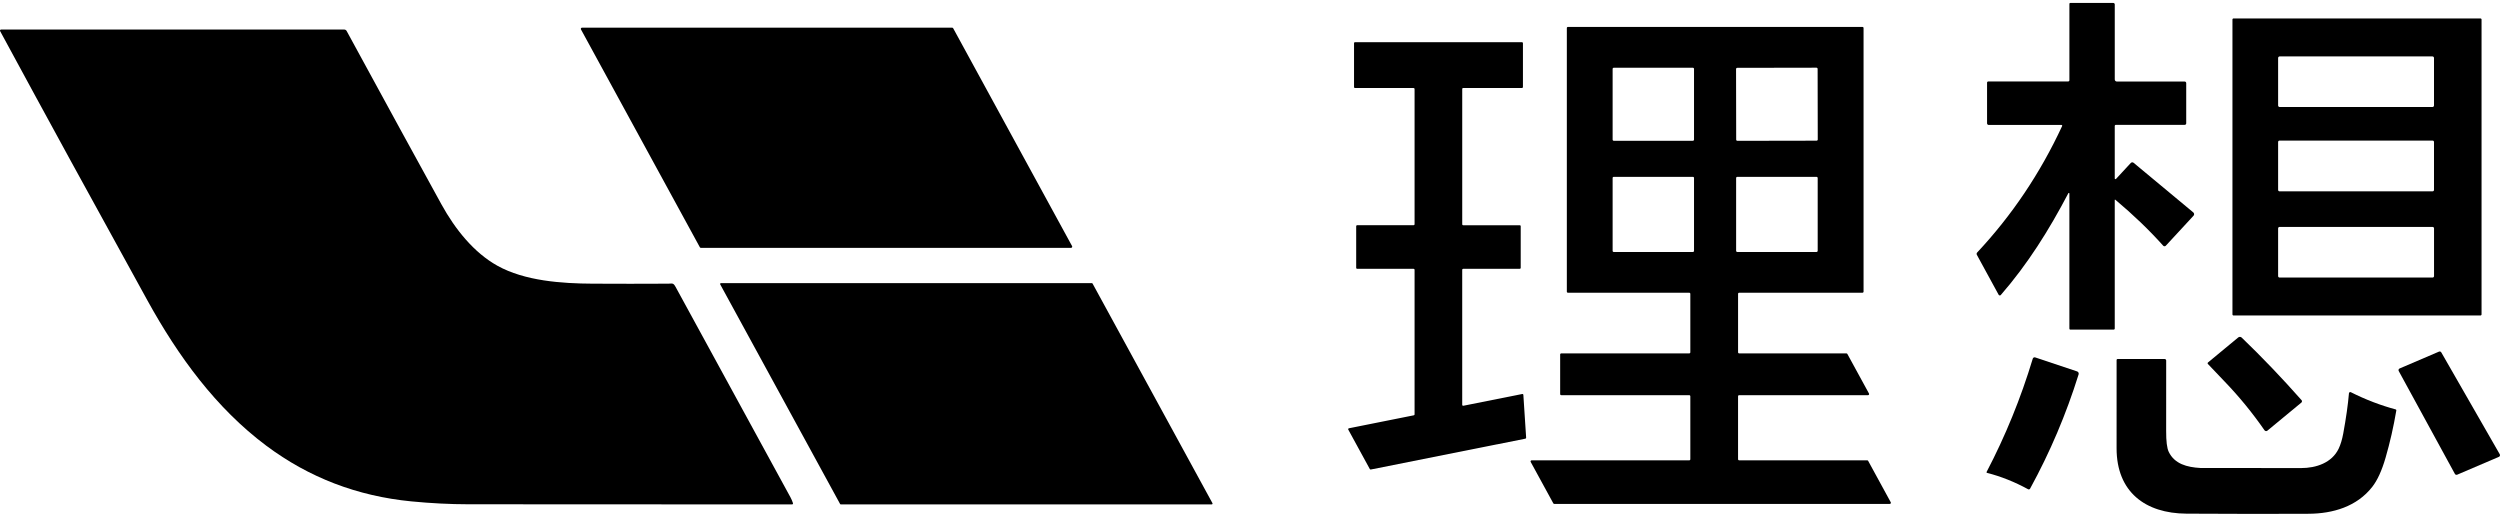 <svg width="158" height="33" viewBox="0 0 158 33" fill="none" xmlns="http://www.w3.org/2000/svg">
<path d="M136.807 22.689C136.832 22.689 136.856 22.699 136.874 22.717C136.892 22.735 136.902 22.759 136.903 22.784C136.906 24.972 136.906 26.456 136.901 27.238C136.898 27.884 136.952 28.323 137.063 28.555C137.43 29.323 138.226 29.53 139.06 29.576C139.1 29.579 141.223 29.581 145.427 29.582C146.381 29.583 147.378 29.25 147.805 28.352C147.927 28.096 148.022 27.78 148.092 27.404C148.272 26.425 148.393 25.575 148.454 24.854C148.456 24.841 148.46 24.828 148.467 24.816C148.474 24.805 148.484 24.795 148.496 24.789C148.508 24.782 148.521 24.778 148.534 24.778C148.548 24.778 148.561 24.78 148.573 24.787C149.506 25.256 150.451 25.619 151.408 25.875C151.421 25.879 151.432 25.887 151.44 25.899C151.447 25.911 151.45 25.925 151.448 25.939C151.274 26.968 151.048 27.962 150.769 28.924C150.534 29.737 150.253 30.353 149.926 30.771C148.952 32.018 147.44 32.461 145.909 32.47C143.833 32.483 141.258 32.481 138.185 32.463C135.584 32.449 133.765 31.092 133.768 28.326C133.769 26.442 133.769 24.584 133.769 22.755C133.769 22.737 133.776 22.721 133.788 22.708C133.8 22.696 133.817 22.689 133.834 22.689H136.807Z" fill="black"/>
<path d="M21.753 1.867C21.785 1.867 21.816 1.875 21.843 1.891C21.87 1.907 21.893 1.93 21.908 1.958C24.421 6.576 26.419 10.23 27.902 12.921C28.771 14.499 29.957 15.972 31.435 16.794C33.167 17.759 35.513 17.918 37.446 17.928C39.037 17.937 40.633 17.937 42.235 17.928C42.495 17.925 42.548 17.859 42.699 18.136C46.755 25.569 49.174 29.998 49.955 31.425C50.02 31.544 50.073 31.668 50.115 31.797C50.119 31.807 50.119 31.817 50.118 31.827C50.116 31.837 50.112 31.846 50.106 31.854C50.1 31.863 50.093 31.869 50.084 31.874C50.075 31.878 50.065 31.881 50.055 31.88C41.422 31.88 34.601 31.877 29.59 31.87C28.433 31.868 27.236 31.808 26.001 31.688C22.577 31.354 19.52 30.18 16.828 28.168C13.65 25.791 11.268 22.524 9.322 18.996C5.96 12.903 2.855 7.227 0.008 1.966C0.003 1.956 -0 1.944 4.05173e-06 1.932C0 1.921 0.003 1.909 0.009 1.899C0.015 1.889 0.024 1.881 0.034 1.875C0.044 1.87 0.055 1.867 0.067 1.867H21.753Z" fill="black"/>
<path d="M69.003 17.893C69.013 17.893 69.023 17.896 69.031 17.901C69.039 17.906 69.046 17.913 69.051 17.922L76.626 31.799C76.631 31.807 76.633 31.816 76.633 31.826C76.633 31.835 76.63 31.844 76.625 31.852C76.62 31.861 76.613 31.867 76.605 31.872C76.597 31.877 76.588 31.879 76.578 31.879H53.141C53.132 31.879 53.122 31.876 53.114 31.871C53.105 31.866 53.098 31.859 53.093 31.85L45.518 17.974C45.514 17.965 45.511 17.956 45.512 17.947C45.512 17.937 45.515 17.928 45.519 17.919C45.524 17.911 45.531 17.905 45.539 17.9C45.547 17.895 45.557 17.893 45.566 17.893H69.003Z" fill="black"/>
<path fill-rule="evenodd" clip-rule="evenodd" d="M117.708 1.702C117.717 1.702 117.726 1.704 117.735 1.707C117.743 1.71 117.75 1.715 117.757 1.722C117.763 1.728 117.768 1.736 117.772 1.744C117.775 1.753 117.777 1.762 117.777 1.771V18.431C117.777 18.441 117.775 18.45 117.772 18.458C117.768 18.466 117.763 18.474 117.757 18.48C117.75 18.487 117.743 18.492 117.735 18.495C117.726 18.499 117.717 18.5 117.708 18.5H109.915C109.896 18.5 109.879 18.508 109.866 18.521C109.853 18.534 109.846 18.551 109.846 18.569V22.265C109.846 22.284 109.853 22.301 109.866 22.314C109.879 22.327 109.896 22.334 109.915 22.334H116.693C116.705 22.334 116.717 22.338 116.728 22.344C116.738 22.35 116.747 22.359 116.753 22.369L118.12 24.872C118.126 24.883 118.129 24.895 118.128 24.907C118.128 24.919 118.125 24.931 118.119 24.942C118.113 24.952 118.104 24.96 118.093 24.966C118.083 24.972 118.071 24.975 118.059 24.975H109.913C109.904 24.975 109.895 24.977 109.887 24.98C109.879 24.984 109.871 24.989 109.865 24.995C109.858 25.002 109.853 25.009 109.85 25.018C109.846 25.026 109.845 25.035 109.845 25.044V29.022C109.845 29.041 109.852 29.058 109.865 29.071C109.878 29.084 109.895 29.091 109.913 29.091H118.007C118.019 29.091 118.031 29.095 118.042 29.101C118.052 29.107 118.061 29.116 118.067 29.126L119.496 31.744C119.501 31.754 119.505 31.766 119.504 31.779C119.504 31.791 119.501 31.802 119.495 31.813C119.489 31.823 119.48 31.832 119.469 31.838C119.459 31.844 119.447 31.847 119.435 31.847H98.228C98.216 31.847 98.204 31.843 98.194 31.837C98.183 31.831 98.175 31.822 98.169 31.811L96.74 29.195C96.734 29.185 96.731 29.173 96.731 29.161C96.731 29.149 96.735 29.137 96.741 29.126C96.747 29.116 96.756 29.107 96.766 29.101C96.777 29.095 96.789 29.092 96.801 29.093H106.761C106.779 29.093 106.796 29.085 106.809 29.072C106.822 29.059 106.829 29.042 106.829 29.024V25.044C106.829 25.035 106.827 25.026 106.824 25.018C106.82 25.009 106.815 25.002 106.809 24.995C106.803 24.989 106.795 24.984 106.787 24.98C106.779 24.977 106.77 24.975 106.761 24.975H98.671C98.653 24.975 98.635 24.968 98.622 24.955C98.609 24.942 98.602 24.924 98.602 24.906V22.403C98.602 22.385 98.609 22.367 98.622 22.355C98.635 22.342 98.653 22.334 98.671 22.334H106.761C106.779 22.334 106.796 22.327 106.809 22.314C106.822 22.301 106.829 22.284 106.829 22.265V18.569C106.829 18.551 106.822 18.534 106.809 18.521C106.796 18.508 106.779 18.5 106.761 18.5H99.092C99.074 18.5 99.057 18.493 99.044 18.48C99.031 18.467 99.024 18.45 99.024 18.431V1.771C99.024 1.752 99.031 1.735 99.044 1.722C99.057 1.709 99.074 1.702 99.092 1.702H117.708ZM101.986 11.176C101.977 11.176 101.968 11.178 101.96 11.182C101.952 11.185 101.944 11.19 101.938 11.196C101.931 11.203 101.926 11.21 101.923 11.219C101.92 11.227 101.918 11.236 101.918 11.245V15.856C101.918 15.874 101.925 15.892 101.938 15.904C101.951 15.917 101.968 15.925 101.986 15.925H106.993C107.002 15.925 107.011 15.923 107.02 15.919C107.028 15.916 107.036 15.911 107.042 15.904C107.048 15.898 107.053 15.89 107.057 15.882C107.06 15.874 107.062 15.865 107.062 15.856V11.245C107.062 11.236 107.06 11.227 107.057 11.219C107.053 11.21 107.048 11.203 107.042 11.196C107.036 11.19 107.028 11.185 107.02 11.182C107.011 11.178 107.002 11.176 106.993 11.176H101.986ZM109.797 11.176C109.777 11.176 109.759 11.184 109.745 11.198C109.731 11.212 109.723 11.231 109.723 11.25V15.851C109.723 15.87 109.731 15.889 109.745 15.903C109.759 15.917 109.777 15.925 109.797 15.925H114.804C114.823 15.925 114.842 15.917 114.856 15.903C114.87 15.889 114.878 15.87 114.878 15.851V11.25C114.878 11.231 114.87 11.212 114.856 11.198C114.842 11.184 114.823 11.176 114.804 11.176H109.797ZM109.793 4.287C109.783 4.287 109.774 4.289 109.765 4.293C109.756 4.297 109.748 4.302 109.741 4.309C109.734 4.316 109.729 4.324 109.725 4.333C109.721 4.342 109.719 4.352 109.719 4.361L109.727 8.826C109.727 8.836 109.729 8.846 109.733 8.855C109.736 8.864 109.742 8.872 109.749 8.879C109.756 8.885 109.764 8.891 109.773 8.895C109.782 8.898 109.791 8.9 109.801 8.9L114.808 8.891C114.818 8.891 114.827 8.889 114.836 8.886C114.845 8.882 114.853 8.876 114.86 8.87C114.867 8.863 114.872 8.854 114.876 8.846C114.88 8.837 114.882 8.827 114.882 8.817L114.874 4.352C114.874 4.343 114.872 4.333 114.868 4.324C114.864 4.315 114.859 4.307 114.852 4.3C114.845 4.293 114.837 4.288 114.828 4.284C114.819 4.28 114.81 4.278 114.8 4.278L109.793 4.287ZM101.99 4.281C101.981 4.281 101.971 4.283 101.962 4.287C101.954 4.291 101.946 4.296 101.939 4.303C101.932 4.309 101.927 4.318 101.923 4.326C101.92 4.335 101.918 4.345 101.918 4.354V8.824C101.918 8.834 101.92 8.843 101.923 8.852C101.927 8.861 101.932 8.869 101.939 8.876C101.946 8.883 101.954 8.888 101.962 8.892C101.971 8.895 101.981 8.897 101.99 8.897H106.989C107.009 8.897 107.027 8.889 107.041 8.876C107.054 8.862 107.062 8.844 107.062 8.824V4.354C107.062 4.335 107.054 4.316 107.041 4.303C107.027 4.289 107.009 4.281 106.989 4.281H101.99Z" fill="black"/>
<path d="M128.577 22.582C128.593 22.581 128.609 22.583 128.624 22.588L131.272 23.473C131.31 23.485 131.341 23.512 131.359 23.547C131.376 23.582 131.38 23.623 131.368 23.661C130.583 26.178 129.56 28.586 128.301 30.884C128.289 30.905 128.269 30.921 128.246 30.927C128.223 30.934 128.198 30.932 128.176 30.92C127.322 30.454 126.457 30.109 125.581 29.886C125.575 29.884 125.569 29.881 125.564 29.877C125.559 29.873 125.555 29.868 125.553 29.862C125.55 29.856 125.549 29.85 125.549 29.843C125.549 29.837 125.551 29.831 125.554 29.825C126.741 27.557 127.714 25.171 128.471 22.667C128.476 22.652 128.483 22.637 128.494 22.625C128.504 22.613 128.517 22.602 128.531 22.595C128.545 22.587 128.561 22.583 128.577 22.582Z" fill="black"/>
<path d="M154.145 22.222C154.171 22.211 154.2 22.21 154.226 22.219C154.253 22.228 154.275 22.246 154.289 22.27L157.985 28.71C157.993 28.724 157.998 28.74 157.999 28.756C158.001 28.772 157.999 28.788 157.994 28.804C157.989 28.819 157.981 28.833 157.97 28.845C157.959 28.857 157.945 28.866 157.93 28.873L155.293 30.001C155.267 30.011 155.238 30.012 155.211 30.003C155.185 29.994 155.162 29.975 155.149 29.95L151.599 23.448C151.592 23.434 151.587 23.418 151.586 23.402C151.585 23.387 151.587 23.37 151.592 23.355C151.597 23.34 151.605 23.327 151.616 23.315C151.627 23.303 151.64 23.294 151.655 23.288L154.145 22.222Z" fill="black"/>
<path d="M96.19 2.666C96.206 2.666 96.221 2.672 96.233 2.683C96.244 2.694 96.25 2.71 96.25 2.726V5.502C96.25 5.518 96.244 5.533 96.233 5.544C96.221 5.555 96.206 5.562 96.19 5.562H92.473C92.465 5.562 92.457 5.563 92.45 5.566C92.443 5.569 92.436 5.574 92.43 5.579C92.425 5.585 92.421 5.591 92.418 5.599C92.415 5.606 92.413 5.614 92.413 5.621V14.175C92.413 14.183 92.415 14.191 92.418 14.198C92.421 14.205 92.425 14.212 92.43 14.217C92.436 14.223 92.443 14.227 92.45 14.23C92.457 14.233 92.465 14.235 92.473 14.235H96.049C96.057 14.235 96.065 14.236 96.072 14.239C96.079 14.242 96.086 14.247 96.091 14.252C96.097 14.258 96.101 14.264 96.104 14.272C96.107 14.279 96.109 14.287 96.109 14.295V16.928C96.109 16.936 96.107 16.943 96.104 16.951C96.101 16.958 96.097 16.965 96.091 16.97C96.086 16.976 96.079 16.98 96.072 16.983C96.065 16.986 96.057 16.988 96.049 16.988H92.471C92.456 16.988 92.44 16.994 92.429 17.005C92.418 17.016 92.412 17.032 92.412 17.047V25.585C92.412 25.594 92.414 25.603 92.418 25.611C92.421 25.619 92.427 25.626 92.434 25.631C92.44 25.637 92.448 25.641 92.457 25.643C92.466 25.645 92.474 25.646 92.483 25.644L96.206 24.901C96.214 24.9 96.223 24.9 96.231 24.902C96.239 24.904 96.246 24.907 96.253 24.913C96.26 24.918 96.265 24.924 96.269 24.932C96.273 24.939 96.275 24.947 96.276 24.956L96.452 27.662C96.453 27.676 96.448 27.69 96.439 27.702C96.43 27.713 96.418 27.721 96.404 27.724L86.635 29.673C86.623 29.675 86.61 29.674 86.599 29.668C86.587 29.663 86.578 29.654 86.572 29.643L85.212 27.154C85.207 27.146 85.205 27.137 85.204 27.127C85.204 27.118 85.206 27.108 85.21 27.1C85.214 27.092 85.22 27.084 85.228 27.078C85.235 27.073 85.244 27.069 85.253 27.067L89.353 26.247C89.367 26.245 89.379 26.237 89.388 26.227C89.397 26.216 89.401 26.203 89.401 26.189V17.049C89.401 17.033 89.395 17.018 89.384 17.006C89.373 16.995 89.358 16.989 89.342 16.989H85.77C85.754 16.989 85.739 16.983 85.728 16.971C85.717 16.96 85.711 16.945 85.711 16.929V14.293C85.711 14.277 85.717 14.262 85.728 14.251C85.739 14.24 85.754 14.233 85.77 14.233H89.342C89.358 14.233 89.373 14.227 89.384 14.216C89.395 14.205 89.401 14.19 89.401 14.174V5.623C89.401 5.607 89.395 5.592 89.384 5.58C89.373 5.569 89.358 5.563 89.342 5.563H85.634C85.619 5.563 85.603 5.557 85.592 5.545C85.581 5.534 85.575 5.519 85.575 5.503V2.726C85.575 2.71 85.581 2.694 85.592 2.683C85.603 2.672 85.619 2.666 85.634 2.666H96.19Z" fill="black"/>
<path d="M141.567 21.29C141.608 21.291 141.646 21.308 141.676 21.337C142.956 22.567 144.217 23.885 145.459 25.29C145.469 25.301 145.476 25.313 145.48 25.326C145.485 25.34 145.486 25.354 145.485 25.368C145.484 25.383 145.48 25.396 145.474 25.409C145.467 25.422 145.459 25.433 145.448 25.442L143.298 27.218C143.285 27.229 143.27 27.237 143.254 27.242C143.237 27.246 143.22 27.248 143.203 27.245C143.186 27.243 143.17 27.237 143.155 27.228C143.14 27.219 143.127 27.207 143.117 27.193C142.356 26.096 141.521 25.075 140.613 24.13C140.464 23.975 140.106 23.6 139.539 23.003C139.533 22.997 139.528 22.989 139.525 22.98C139.522 22.972 139.521 22.963 139.522 22.954C139.522 22.945 139.525 22.936 139.529 22.928C139.533 22.92 139.539 22.912 139.546 22.907L141.456 21.327C141.487 21.302 141.527 21.288 141.567 21.29Z" fill="black"/>
<path d="M133.56 0.186C133.584 0.186 133.608 0.196 133.626 0.214C133.643 0.231 133.653 0.255 133.653 0.28V5.022C133.653 5.056 133.667 5.09 133.691 5.115C133.715 5.139 133.748 5.153 133.782 5.153H138.072C138.097 5.153 138.122 5.163 138.14 5.182C138.158 5.2 138.169 5.225 138.169 5.251V7.797C138.169 7.821 138.159 7.845 138.141 7.863C138.124 7.88 138.1 7.89 138.075 7.89H133.723C133.704 7.89 133.686 7.898 133.672 7.911C133.659 7.925 133.652 7.943 133.652 7.962V11.277C133.652 11.286 133.655 11.295 133.66 11.302C133.665 11.31 133.673 11.316 133.681 11.319C133.69 11.322 133.699 11.323 133.708 11.321C133.717 11.319 133.725 11.314 133.732 11.308L134.664 10.301C134.687 10.276 134.718 10.261 134.751 10.259C134.785 10.257 134.818 10.268 134.844 10.289L138.617 13.425C138.632 13.438 138.645 13.454 138.653 13.471C138.662 13.489 138.668 13.508 138.669 13.527C138.67 13.546 138.668 13.566 138.661 13.584C138.655 13.603 138.645 13.62 138.631 13.634L136.879 15.529C136.869 15.541 136.856 15.55 136.842 15.556C136.827 15.562 136.812 15.565 136.796 15.565C136.781 15.565 136.765 15.562 136.751 15.555C136.737 15.549 136.724 15.539 136.714 15.528C135.829 14.539 134.821 13.571 133.69 12.623C133.687 12.62 133.683 12.618 133.678 12.617C133.674 12.617 133.669 12.617 133.665 12.619C133.661 12.621 133.657 12.624 133.655 12.628C133.653 12.632 133.651 12.637 133.652 12.641V20.763C133.652 20.781 133.644 20.799 133.632 20.812C133.619 20.824 133.601 20.832 133.583 20.832H130.844C130.828 20.832 130.813 20.825 130.802 20.814C130.791 20.802 130.785 20.787 130.785 20.771V12.229C130.785 12.221 130.782 12.213 130.777 12.207C130.772 12.201 130.765 12.197 130.758 12.195C130.75 12.193 130.742 12.194 130.735 12.197C130.728 12.201 130.722 12.206 130.719 12.213C129.499 14.538 128.156 16.683 126.451 18.644C126.443 18.654 126.431 18.662 126.419 18.667C126.406 18.672 126.393 18.674 126.379 18.672C126.366 18.671 126.353 18.666 126.342 18.659C126.33 18.651 126.321 18.641 126.314 18.629L124.938 16.107C124.925 16.083 124.92 16.056 124.923 16.03C124.926 16.003 124.938 15.978 124.956 15.959C127.15 13.616 128.941 10.952 130.327 7.966C130.33 7.958 130.332 7.95 130.332 7.942C130.331 7.934 130.329 7.926 130.324 7.919C130.32 7.913 130.314 7.907 130.307 7.903C130.3 7.899 130.292 7.897 130.284 7.897H125.685C125.658 7.897 125.632 7.886 125.612 7.866C125.593 7.847 125.582 7.82 125.582 7.793V5.226C125.582 5.205 125.591 5.185 125.606 5.17C125.62 5.155 125.64 5.147 125.661 5.147H130.712C130.732 5.147 130.751 5.139 130.764 5.125C130.778 5.111 130.786 5.092 130.786 5.072V0.245C130.786 0.237 130.787 0.229 130.79 0.222C130.793 0.215 130.798 0.209 130.803 0.203C130.808 0.198 130.815 0.194 130.822 0.191C130.829 0.188 130.837 0.186 130.844 0.186H133.56Z" fill="black"/>
<path fill-rule="evenodd" clip-rule="evenodd" d="M156.764 1.165C156.783 1.165 156.8 1.172 156.813 1.185C156.827 1.198 156.834 1.216 156.834 1.235V19.869C156.834 19.888 156.827 19.905 156.813 19.919C156.8 19.932 156.783 19.939 156.764 19.939H141.161C141.142 19.939 141.125 19.932 141.112 19.919C141.098 19.905 141.091 19.888 141.091 19.869V1.235C141.091 1.216 141.098 1.198 141.112 1.185C141.125 1.172 141.142 1.165 141.161 1.165H156.764ZM144.069 14.341C144.045 14.341 144.022 14.351 144.004 14.368C143.987 14.386 143.977 14.409 143.977 14.434V17.449C143.977 17.474 143.987 17.497 144.004 17.515C144.022 17.532 144.045 17.542 144.069 17.542H153.739C153.764 17.542 153.787 17.532 153.804 17.515C153.822 17.497 153.831 17.474 153.831 17.449V14.434C153.831 14.409 153.822 14.386 153.804 14.368C153.787 14.351 153.764 14.341 153.739 14.341H144.069ZM144.065 8.884C144.054 8.884 144.042 8.886 144.032 8.891C144.021 8.895 144.011 8.902 144.003 8.91C143.995 8.918 143.989 8.928 143.984 8.939C143.98 8.949 143.977 8.961 143.977 8.973V12.004C143.977 12.027 143.987 12.05 144.003 12.066C144.02 12.083 144.042 12.092 144.065 12.092H153.741C153.764 12.092 153.786 12.083 153.803 12.066C153.819 12.05 153.829 12.027 153.829 12.004V8.973C153.829 8.961 153.826 8.949 153.822 8.939C153.818 8.928 153.811 8.918 153.803 8.91C153.795 8.902 153.785 8.895 153.774 8.891C153.764 8.886 153.752 8.884 153.741 8.884H144.065ZM144.074 3.566C144.049 3.566 144.024 3.576 144.006 3.594C143.988 3.613 143.977 3.638 143.977 3.664V6.666C143.977 6.692 143.988 6.717 144.006 6.735C144.024 6.753 144.049 6.764 144.074 6.764H153.732C153.757 6.764 153.782 6.753 153.8 6.735C153.818 6.717 153.829 6.692 153.829 6.666V3.664C153.829 3.638 153.818 3.613 153.8 3.594C153.782 3.576 153.757 3.566 153.732 3.566H144.074Z" fill="black"/>
<path d="M60.176 1.749C60.19 1.748 60.203 1.752 60.214 1.759C60.226 1.766 60.236 1.776 60.242 1.788L67.755 15.553C67.762 15.564 67.765 15.577 67.765 15.59C67.764 15.603 67.761 15.616 67.754 15.627C67.748 15.639 67.738 15.648 67.727 15.655C67.715 15.661 67.702 15.665 67.689 15.664H44.296C44.283 15.665 44.27 15.661 44.258 15.654C44.246 15.647 44.237 15.637 44.23 15.625L36.717 1.86C36.711 1.849 36.708 1.836 36.708 1.823C36.708 1.81 36.712 1.797 36.718 1.786C36.725 1.774 36.734 1.765 36.746 1.758C36.757 1.752 36.77 1.748 36.783 1.749H60.176Z" fill="black"/>
</svg>
